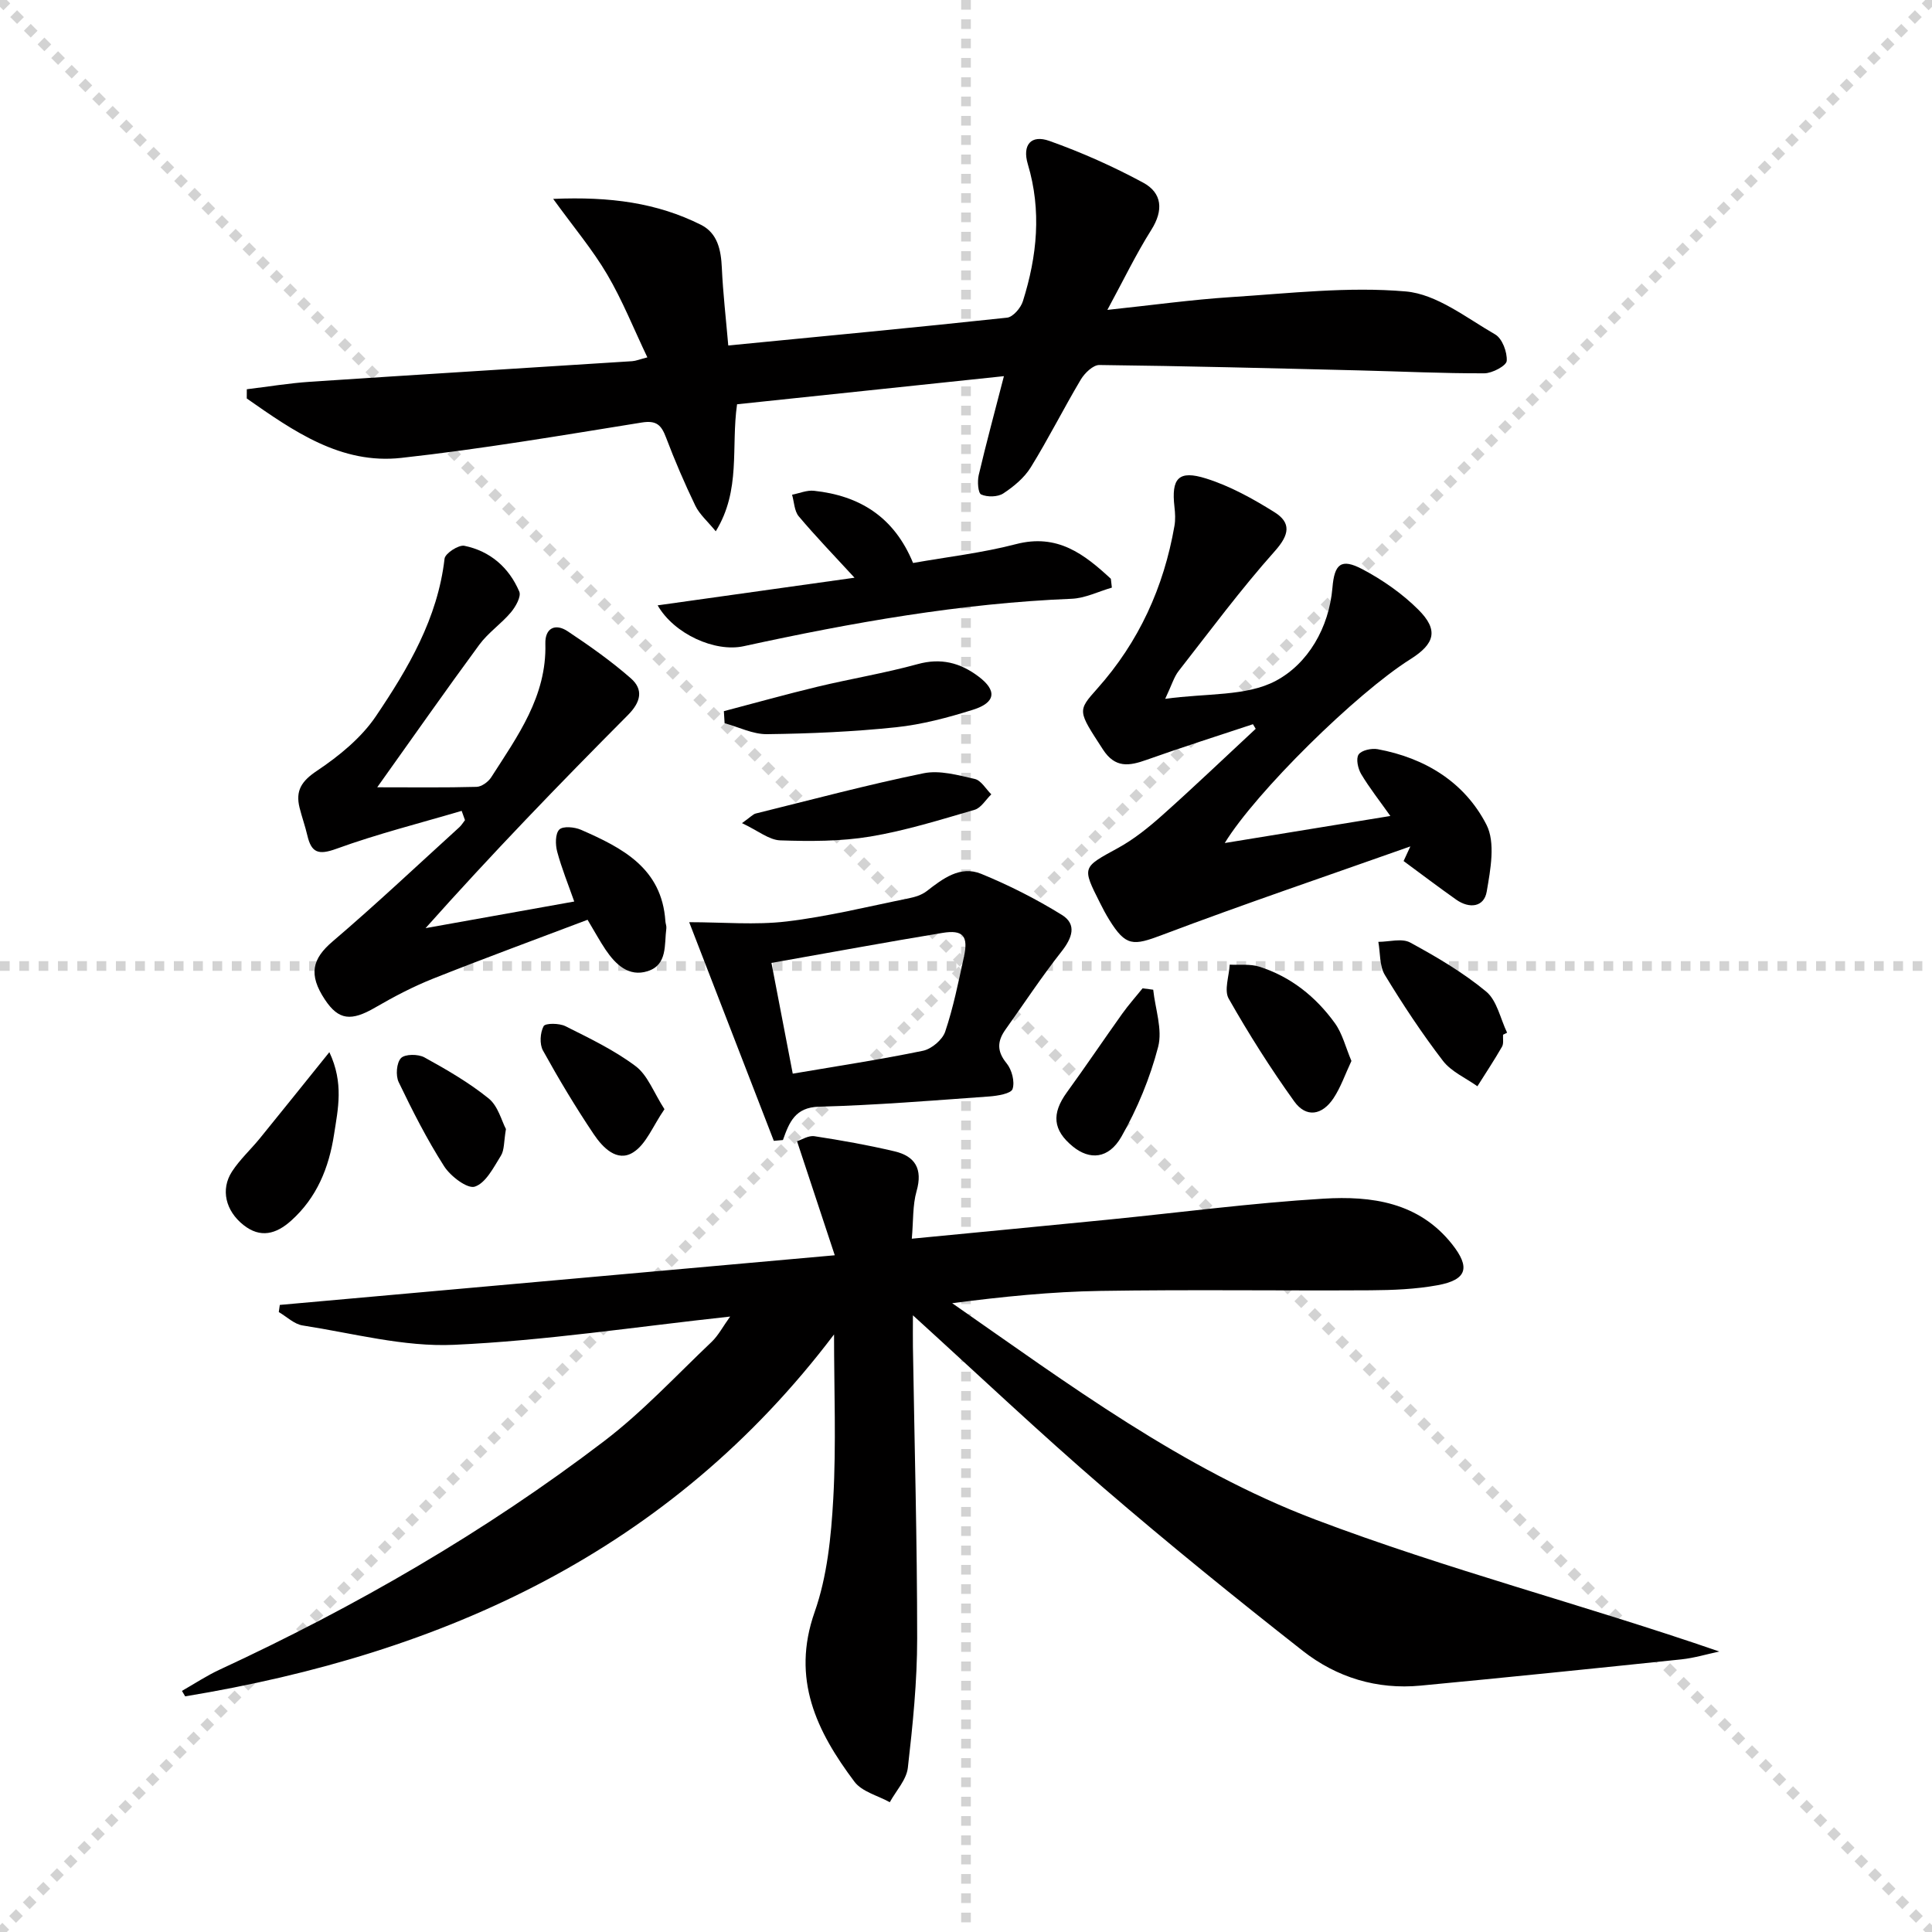 <svg enable-background="new 0 0 400 400" viewBox="0 0 400 400" xmlns="http://www.w3.org/2000/svg"><g stroke="lightgray" stroke-dasharray="1,1" stroke-width="1" transform="scale(2, 2)"><line x1="0" y1="0" x2="200" y2="200"></line><line x1="200" y1="0" x2="0" y2="200"></line><line x1="100" y1="0" x2="100" y2="200"></line><line x1="0" y1="100" x2="200" y2="100"></line></g><g fill="#010000"><path d="m151.17 272.58c-19.57 2.12-38.33 5-57.19 5.85-10.37.47-20.91-2.4-31.33-4.01-1.75-.27-3.29-1.82-4.93-2.77.07-.49.14-.99.21-1.48 37.81-3.38 75.62-6.76 114.9-10.28-2.83-8.56-5.23-15.82-7.81-23.61.95-.3 2.36-1.23 3.6-1.04 5.56.85 11.11 1.84 16.58 3.13 4.26 1 5.88 3.64 4.57 8.23-.84 2.94-.66 6.17-.99 9.86 13.96-1.35 27.29-2.62 40.61-3.94 14.88-1.48 29.72-3.45 44.64-4.35 9.89-.6 19.69.71 26.6 9.42 3.82 4.82 3.13 7.38-2.99 8.5-4.54.83-9.25 1.02-13.88 1.05-18.66.11-37.32-.17-55.97.13-10.11.16-20.2 1.19-30.65 2.54 24.03 16.73 47.73 34.39 75.16 44.79 27.26 10.33 55.66 17.66 83.67 27.33-2.61.55-5.19 1.34-7.82 1.62-18.01 1.88-36.02 3.73-54.04 5.44-9.02.86-17.36-1.69-24.36-7.18-13.99-10.98-27.83-22.19-41.3-33.79-13.11-11.29-25.68-23.19-39.44-35.7 0 2.77-.03 4.63 0 6.49.32 20.14.88 40.27.88 60.41 0 8.93-.91 17.89-1.93 26.78-.29 2.49-2.44 4.76-3.74 7.13-2.49-1.38-5.76-2.17-7.32-4.25-7.81-10.4-13.12-21.25-8.24-35.12 2.6-7.38 3.42-15.59 3.86-23.49.62-11.21.16-22.48.16-33.99-33.98 44.9-80.74 66.1-134.34 74.93-.22-.38-.45-.75-.67-1.13 2.59-1.47 5.09-3.14 7.79-4.39 28.15-13.05 54.92-28.49 79.59-47.3 8.02-6.11 14.97-13.63 22.32-20.6 1.39-1.35 2.32-3.17 3.8-5.21z"/><path d="m134.03 73.99c-2.85-5.97-5.17-11.82-8.32-17.17-3-5.1-6.86-9.68-11.18-15.64 11.82-.51 21.51.82 30.57 5.35 3.48 1.74 4.18 5.23 4.35 8.95.24 5.24.85 10.47 1.33 16.05 19.77-1.93 38.76-3.72 57.72-5.76 1.23-.13 2.85-2.02 3.28-3.41 2.94-9.33 3.9-18.75 1.02-28.37-1.19-4 .67-6.16 4.45-4.82 6.66 2.37 13.2 5.28 19.42 8.64 3.95 2.13 4.26 5.72 1.69 9.79-3.16 5.01-5.74 10.38-9.09 16.56 9.27-.98 17.44-2.12 25.64-2.65 12.05-.77 24.22-2.21 36.14-1.17 6.41.56 12.54 5.46 18.51 8.9 1.46.84 2.52 3.67 2.39 5.48-.07 1-2.99 2.56-4.62 2.57-8.61.03-17.21-.39-25.82-.6-17.96-.44-35.93-.91-53.9-1.12-1.29-.02-3.04 1.67-3.84 3.01-3.57 6-6.7 12.26-10.37 18.19-1.34 2.16-3.52 3.97-5.68 5.39-1.15.75-3.29.79-4.57.22-.66-.29-.82-2.71-.52-4 1.54-6.57 3.31-13.08 5.22-20.5-18.7 1.97-36.97 3.9-55.25 5.82-1.28 8.96.85 17.73-4.41 26.3-1.73-2.11-3.36-3.51-4.22-5.28-2.23-4.63-4.27-9.37-6.09-14.18-.97-2.55-1.97-3.55-5.02-3.06-16.55 2.66-33.1 5.48-49.76 7.32-12.52 1.4-22.38-5.57-32.01-12.3 0-.64 0-1.27.01-1.91 4.38-.53 8.74-1.26 13.13-1.55 22.22-1.48 44.44-2.83 66.66-4.26.78-.06 1.55-.38 3.14-.79z"/><path d="m259.41 149.94c-7.35 2.44-14.73 4.78-22.03 7.38-3.62 1.29-6.51 1.74-9.03-2.15-5.19-8.01-5.34-7.93-1.18-12.59 8.63-9.67 13.78-21 15.99-33.71.22-1.27.15-2.62 0-3.91-.68-5.92.82-7.7 6.55-5.89 4.97 1.56 9.7 4.19 14.15 6.97 3.5 2.19 3.12 4.65.1 8.04-7.06 7.92-13.4 16.48-19.94 24.85-.96 1.23-1.41 2.86-2.78 5.76 8.56-1.2 16.79-.48 22.9-3.73 6.63-3.52 11.02-10.95 11.73-19.3.41-4.88 1.77-6.15 6.2-3.81 4.18 2.21 8.24 5.04 11.58 8.37 4.22 4.21 3.46 7.05-1.66 10.27-11.23 7.08-31.99 27.54-38.42 38.05 11.47-1.87 22.6-3.69 34.29-5.6-2.2-3.11-4.31-5.78-6.04-8.67-.67-1.13-1.12-3.17-.54-4.05s2.67-1.34 3.94-1.11c9.84 1.81 18.02 6.85 22.53 15.63 1.9 3.7.84 9.29.06 13.85-.55 3.25-3.6 3.59-6.32 1.67-3.68-2.6-7.27-5.32-10.89-7.99.47-1.01.93-2.02 1.4-3.03-17.14 6.07-34.37 11.9-51.37 18.32-6.01 2.27-7.53 2.44-10.98-3.14-.7-1.13-1.32-2.3-1.91-3.49-3.77-7.48-3.67-7.31 3.73-11.36 3.32-1.82 6.35-4.27 9.19-6.8 6.55-5.84 12.89-11.91 19.32-17.88-.19-.32-.38-.63-.57-.95z"/><path d="m95.58 167.88c-8.66 2.56-17.45 4.77-25.93 7.85-3.72 1.35-5.18.84-6.02-2.77-.45-1.93-1.13-3.81-1.61-5.74-.87-3.52.4-5.5 3.61-7.64 4.57-3.06 9.17-6.81 12.2-11.3 6.68-9.9 12.79-20.25 14.21-32.61.12-1.09 2.9-2.91 4.1-2.67 5.34 1.09 9.25 4.5 11.37 9.48.44 1.03-.76 3.14-1.73 4.3-2 2.37-4.7 4.2-6.53 6.68-6.97 9.47-13.71 19.11-21.15 29.54 7.45 0 14.01.09 20.57-.09 1.05-.03 2.42-1.03 3.03-1.98 5.45-8.51 11.51-16.77 11.21-27.66-.09-3.25 2.07-4.28 4.64-2.56 4.51 3 8.97 6.15 13.04 9.71 2.7 2.36 2.08 4.95-.61 7.65-14.18 14.25-28.16 28.71-41.87 44.09 10.11-1.81 20.22-3.62 30.78-5.51-1.26-3.58-2.61-6.89-3.53-10.32-.39-1.45-.42-3.72.44-4.58.76-.76 3.16-.53 4.49.05 8.54 3.74 16.74 7.92 17.47 18.92.03.5.26 1 .2 1.48-.45 3.35.3 7.56-3.9 8.88-3.89 1.22-6.6-1.39-8.67-4.44-1.2-1.78-2.22-3.68-3.74-6.21-10.61 4.02-21.32 7.95-31.92 12.16-4.15 1.65-8.15 3.74-12.02 5.99-5 2.91-7.6 2.66-10.44-1.62-3.46-5.21-2.62-8.45 1.58-12.03 8.95-7.64 17.53-15.73 26.24-23.65.46-.42.79-.98 1.18-1.48-.23-.65-.46-1.29-.69-1.92z"/><path d="m160.21 236.2c-5.78-14.93-11.56-29.85-17.52-45.27 7 0 13.66.62 20.16-.15 8.51-1.01 16.9-3.1 25.33-4.8 1.28-.26 2.66-.69 3.67-1.47 3.37-2.61 6.96-5.37 11.3-3.59 5.77 2.36 11.4 5.22 16.7 8.5 3.18 1.97 2.12 4.8-.08 7.59-4.09 5.19-7.73 10.73-11.57 16.11-1.73 2.42-1.86 4.51.21 7.03 1.08 1.32 1.73 3.8 1.23 5.32-.31.95-3.09 1.41-4.81 1.54-11.75.84-23.5 1.81-35.27 2.12-4.94.13-6.16 3.23-7.46 6.9-.64.06-1.27.12-1.89.17zm-.49-36.84c1.58 8.21 3.04 15.81 4.41 22.93 9.34-1.59 18.2-2.93 26.96-4.74 1.78-.37 4.03-2.27 4.6-3.95 1.69-5.01 2.73-10.25 3.87-15.43.97-4.37-.14-5.73-4.45-5.02-11.59 1.91-23.15 4.05-35.39 6.21z"/><path d="m176.92 119.61c-4.22-4.59-8.02-8.52-11.54-12.7-.93-1.1-.95-2.97-1.39-4.48 1.51-.3 3.07-.98 4.53-.82 9.45 1.01 16.6 5.4 20.52 14.95 7.08-1.26 14.32-2.08 21.3-3.9 8.64-2.25 14.17 2.11 19.65 7.17.07.61.14 1.22.21 1.83-2.78.8-5.54 2.2-8.34 2.31-22.98.93-45.49 4.94-67.89 9.82-5.94 1.3-14.42-2.53-17.81-8.46 13.6-1.91 26.92-3.78 40.76-5.72z"/><path d="m149.87 147.24c6.44-1.69 12.86-3.49 19.34-5.05 6.91-1.66 13.94-2.81 20.78-4.69 4.82-1.33 8.8-.29 12.57 2.54 3.88 2.9 3.64 5.41-1.1 6.9-5.18 1.63-10.54 3.06-15.93 3.63-8.86.93-17.81 1.32-26.72 1.43-2.92.04-5.86-1.47-8.79-2.27-.05-.83-.1-1.66-.15-2.49z"/><path d="m68.19 217.84c3.02 6.41 1.79 11.74.97 17.04-1.06 6.91-3.57 13.1-8.92 17.88-3.08 2.75-6.33 3.65-9.84.86-3.7-2.94-4.77-7.35-2.37-11.06 1.61-2.48 3.86-4.54 5.75-6.85 4.58-5.63 9.12-11.3 14.41-17.87z"/><path d="m279.8 219.66c-1.3 2.76-2.2 5.43-3.7 7.7-2.39 3.6-5.69 4.08-8.13.69-4.91-6.83-9.43-13.98-13.58-21.29-.99-1.74.08-4.66.21-7.04 2.04.11 4.2-.18 6.09.41 6.53 2.06 11.72 6.22 15.68 11.7 1.57 2.18 2.23 5.01 3.43 7.83z"/><path d="m153.62 170.42c1.82-1.29 2.28-1.85 2.85-1.99 11.56-2.86 23.07-5.94 34.73-8.33 3.34-.69 7.15.39 10.63 1.18 1.31.3 2.29 2.08 3.41 3.18-1.15 1.1-2.11 2.81-3.46 3.2-7.14 2.08-14.3 4.32-21.61 5.54-6.09 1.01-12.42 1-18.62.79-2.33-.08-4.6-2-7.93-3.57z"/><path d="m311.19 214.23c-.05.83.16 1.82-.21 2.47-1.6 2.79-3.38 5.47-5.1 8.2-2.41-1.72-5.4-3.01-7.13-5.26-4.35-5.67-8.31-11.66-12.02-17.77-1.14-1.87-.94-4.56-1.36-6.87 2.22 0 4.87-.79 6.59.14 5.48 2.98 10.95 6.19 15.73 10.15 2.25 1.86 2.94 5.62 4.34 8.52-.27.13-.56.28-.84.42z"/><path d="m238.76 204.91c.42 3.97 1.96 8.23 1.02 11.84-1.68 6.44-4.3 12.8-7.6 18.58-2.66 4.66-6.6 4.87-10.06 2.04-4.15-3.39-4.44-6.79-1.23-11.22 3.9-5.37 7.61-10.88 11.46-16.28 1.3-1.82 2.8-3.5 4.21-5.25.74.11 1.47.2 2.2.29z"/><path d="m137.57 229.65c-2.4 3.47-3.78 7.25-6.48 8.94-3.35 2.11-6.34-1.04-8.18-3.79-3.76-5.6-7.24-11.41-10.5-17.31-.73-1.33-.58-3.68.14-5.03.35-.66 3.24-.64 4.51 0 4.99 2.5 10.11 4.95 14.54 8.28 2.5 1.87 3.73 5.43 5.97 8.91z"/><path d="m104.75 233.76c-.45 2.63-.31 4.34-1.04 5.51-1.51 2.42-3.12 5.65-5.4 6.41-1.54.51-5.04-2.15-6.36-4.22-3.55-5.55-6.55-11.47-9.41-17.42-.65-1.36-.45-3.99.48-4.97.82-.86 3.56-.86 4.85-.15 4.61 2.54 9.23 5.21 13.31 8.51 1.95 1.58 2.68 4.66 3.57 6.33z"/></g></svg>